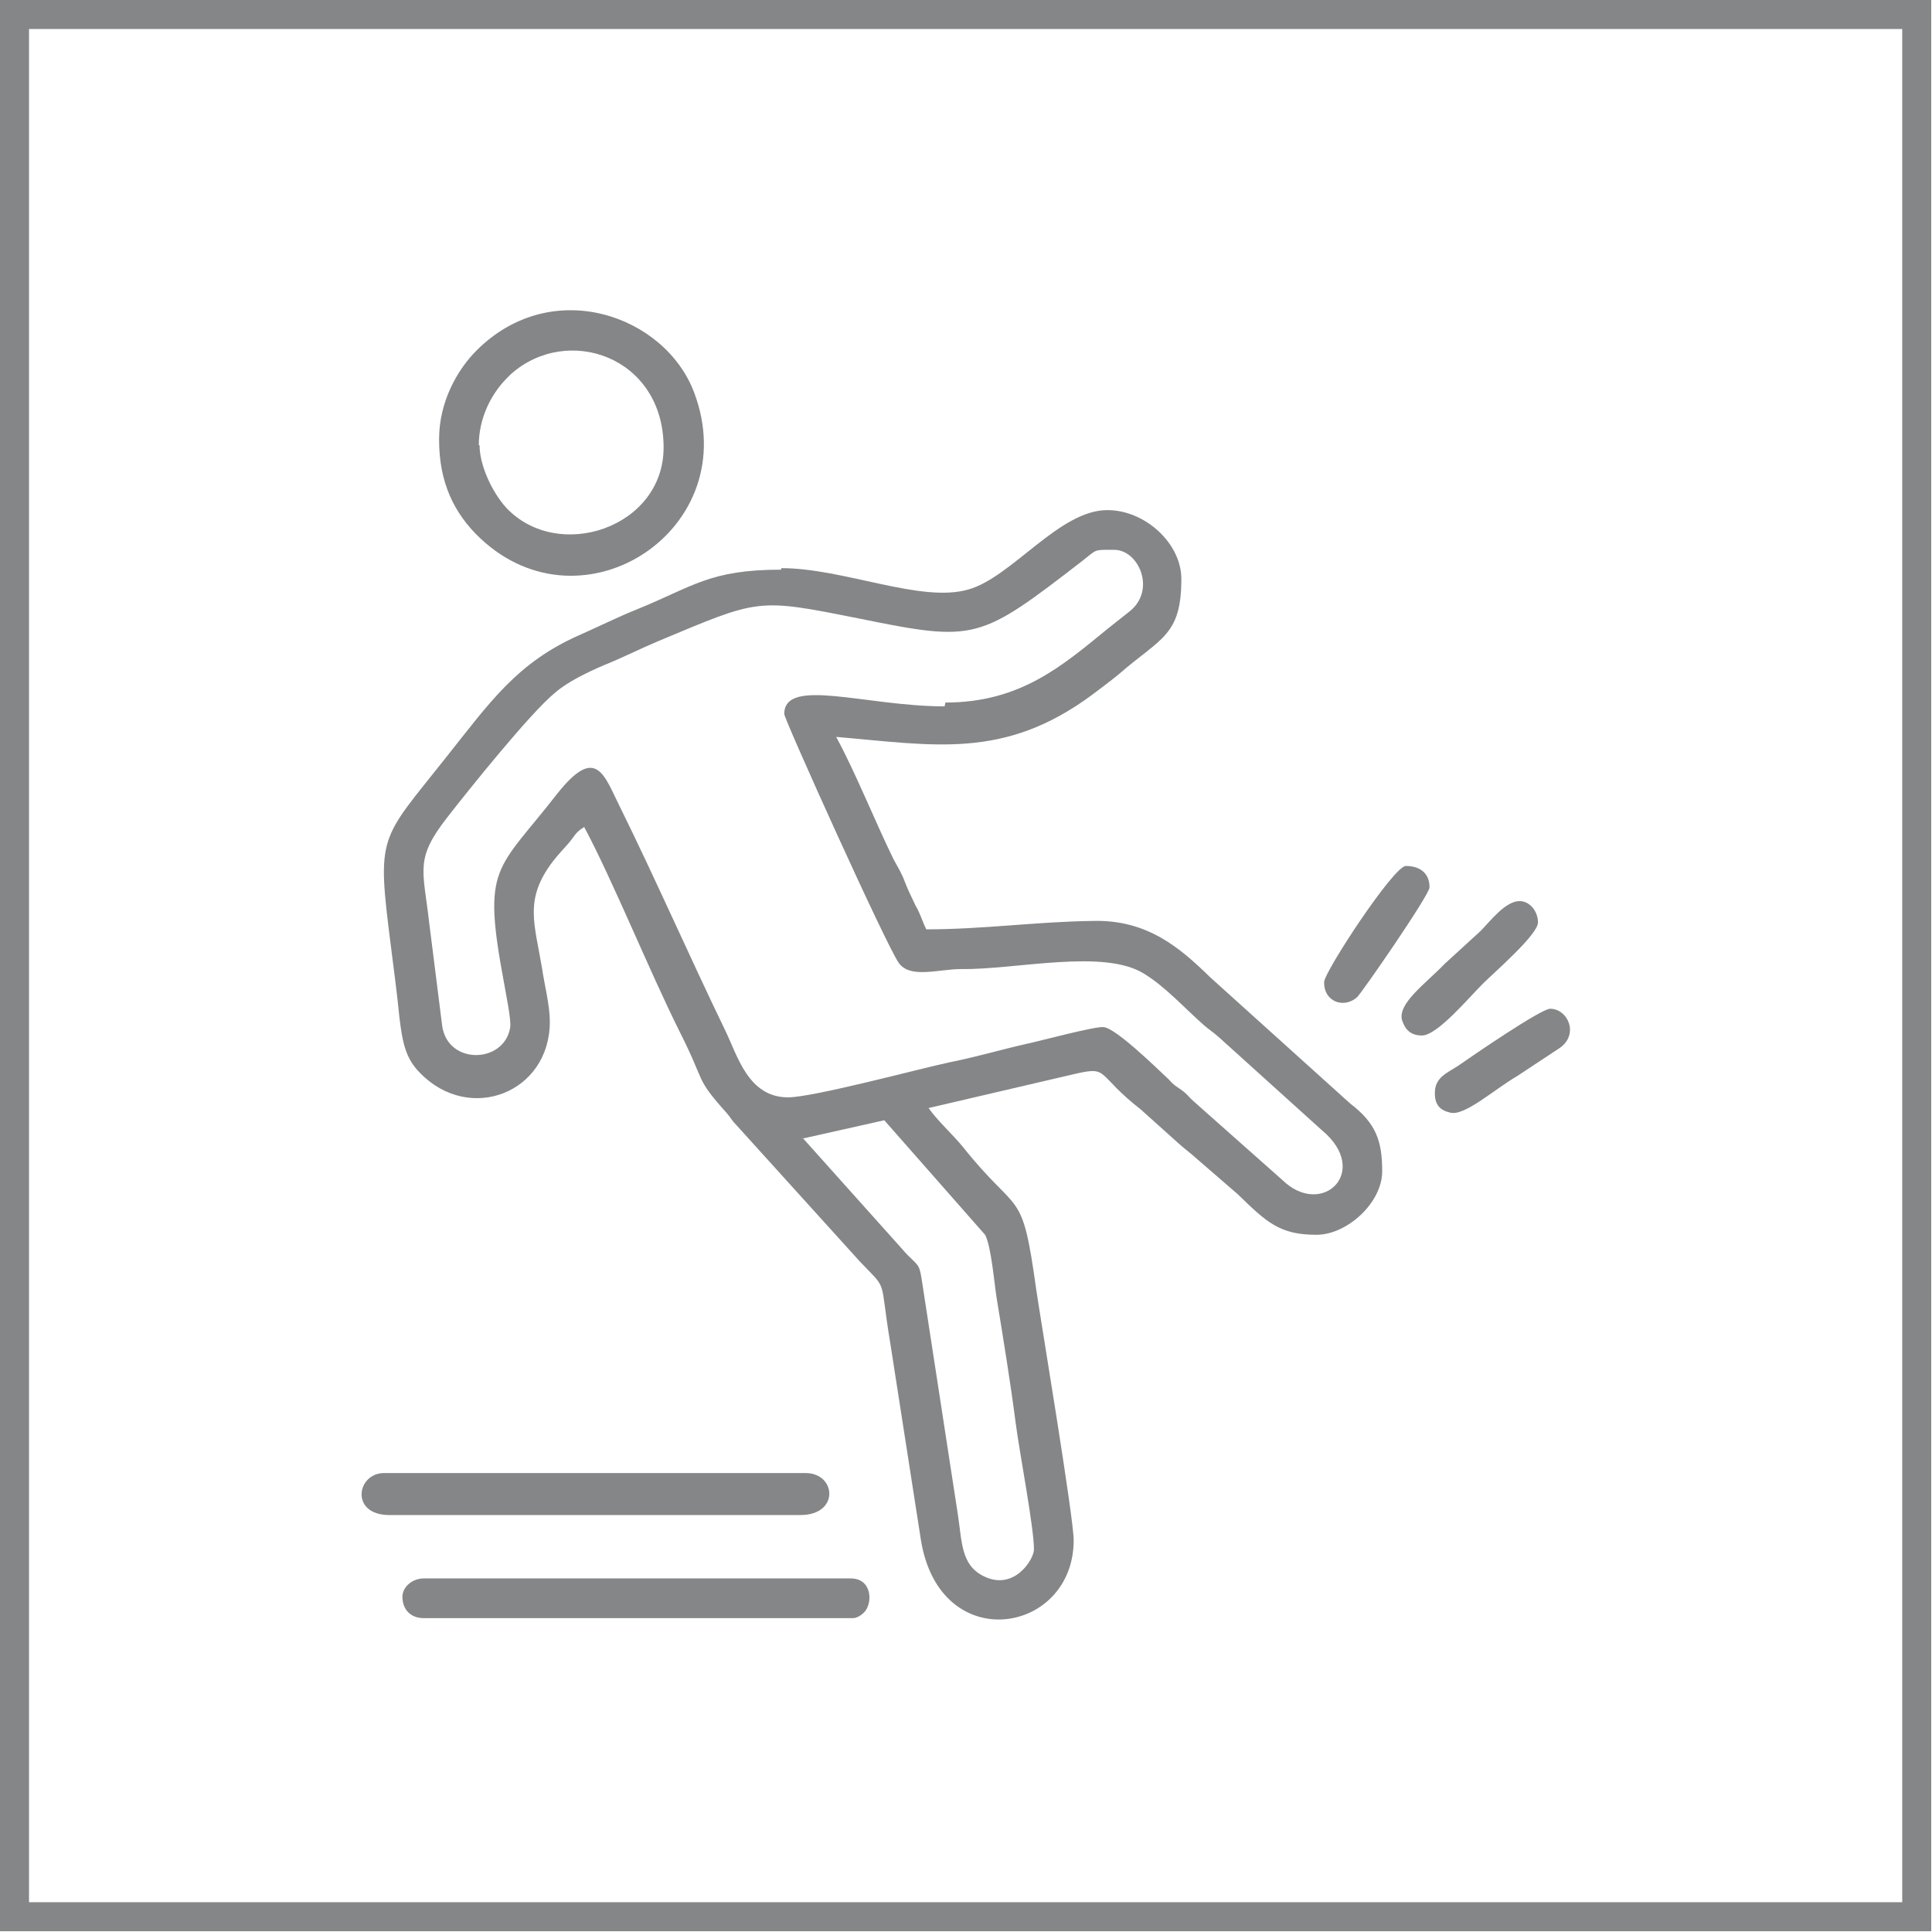 <?xml version="1.0" encoding="UTF-8"?>
<!DOCTYPE svg PUBLIC "-//W3C//DTD SVG 1.1//EN" "http://www.w3.org/Graphics/SVG/1.1/DTD/svg11.dtd">
<!-- Creator: CorelDRAW 2021 (64-Bit) -->
<svg xmlns="http://www.w3.org/2000/svg" xml:space="preserve" width="11.176mm" height="11.176mm" version="1.1" style="shape-rendering:geometricPrecision; text-rendering:geometricPrecision; image-rendering:optimizeQuality; fill-rule:evenodd; clip-rule:evenodd"
viewBox="0 0 25.3 25.3"
 xmlns:xlink="http://www.w3.org/1999/xlink"
 xmlns:xodm="http://www.corel.com/coreldraw/odm/2003">
 <defs>
  <style type="text/css">
   <![CDATA[
    .str0 {stroke:#848688;stroke-width:0.38;stroke-miterlimit:22.926}
    .fil0 {fill:none}
    .fil1 {fill:#848688}
   ]]>
  </style>
 </defs>
 <g id="Layer_x0020_1">
  <rect class="fil0 str0" x="0.19" y="0.19" width="24.91" height="24.91"/>
  <g id="_2685347936256">
   <path class="fil1" d="M10.51 14.91l1.07 -0.24 1.32 1.5c0.08,0.15 0.12,0.63 0.15,0.82 0.09,0.55 0.18,1.1 0.25,1.64 0.05,0.39 0.24,1.37 0.24,1.66 0,0.13 -0.26,0.55 -0.66,0.35 -0.3,-0.15 -0.28,-0.45 -0.34,-0.83l-0.46 -2.99c-0.04,-0.27 -0.04,-0.23 -0.2,-0.39l-1.37 -1.53zm1.86 -5.66c-1.03,0 -2.1,-0.39 -2.1,0.1 0,0.07 1.34,3.04 1.5,3.26 0.15,0.21 0.52,0.08 0.82,0.08 0.71,0.01 1.86,-0.27 2.39,0.06 0.28,0.17 0.53,0.45 0.78,0.67 0.08,0.07 0.12,0.09 0.21,0.17l1.34 1.21c0.65,0.54 0,1.16 -0.52,0.65l-1.15 -1.02c-0.07,-0.06 -0.09,-0.1 -0.16,-0.15 -0.08,-0.06 -0.1,-0.06 -0.17,-0.14 -0.16,-0.15 -0.7,-0.68 -0.86,-0.69 -0.12,-0.01 -0.82,0.18 -1.01,0.22 -0.35,0.08 -0.65,0.17 -1,0.24 -0.38,0.08 -1.79,0.46 -2.12,0.46 -0.52,0 -0.66,-0.54 -0.82,-0.87 -0.46,-0.95 -0.93,-2.02 -1.38,-2.93 -0.21,-0.42 -0.31,-0.82 -0.82,-0.18 -0.8,1.03 -0.99,0.93 -0.7,2.48 0.02,0.12 0.1,0.5 0.08,0.59 -0.08,0.47 -0.82,0.49 -0.89,-0.03l-0.17 -1.35c-0.08,-0.7 -0.19,-0.83 0.24,-1.38 0.28,-0.36 1.09,-1.37 1.41,-1.63 0.16,-0.14 0.43,-0.27 0.64,-0.36 0.25,-0.1 0.44,-0.2 0.7,-0.31 1.34,-0.56 1.29,-0.57 2.64,-0.3 1.53,0.31 1.57,0.29 2.93,-0.76 0.19,-0.15 0.14,-0.14 0.41,-0.14 0.32,0 0.55,0.52 0.21,0.8 -0.1,0.08 -0.19,0.15 -0.29,0.23 -0.59,0.48 -1.14,0.97 -2.13,0.97zm-2.14 -1.79c-0.94,0 -1.15,0.22 -1.89,0.52 -0.25,0.1 -0.51,0.23 -0.76,0.34 -0.81,0.36 -1.16,0.87 -1.74,1.6 -0.87,1.1 -0.91,0.99 -0.72,2.48 0.04,0.32 0.08,0.61 0.11,0.92 0.04,0.33 0.08,0.54 0.27,0.73 0.65,0.67 1.7,0.26 1.7,-0.67 0,-0.22 -0.07,-0.48 -0.1,-0.69 -0.1,-0.6 -0.24,-0.91 0.14,-1.41 0.08,-0.1 0.11,-0.13 0.19,-0.22 0.1,-0.11 0.09,-0.15 0.22,-0.23 0.37,0.69 0.86,1.9 1.25,2.68 0.35,0.69 0.19,0.59 0.62,1.07 0.06,0.07 0.06,0.09 0.12,0.15l1.62 1.79c0.38,0.4 0.25,0.18 0.4,1.08l0.4 2.57c0.25,1.53 2,1.23 2,-0 0,-0.3 -0.43,-2.87 -0.49,-3.28 -0.19,-1.37 -0.22,-0.94 -0.96,-1.87 -0.13,-0.16 -0.34,-0.35 -0.45,-0.51l1.93 -0.45c0.44,-0.1 0.26,0.01 0.85,0.47l0.49 0.44c0.1,0.09 0.15,0.12 0.26,0.22l0.52 0.45c0.38,0.37 0.55,0.53 1.03,0.53 0.4,0 0.86,-0.42 0.86,-0.83 0,-0.4 -0.08,-0.63 -0.42,-0.89l-1.83 -1.65c-0.39,-0.38 -0.82,-0.76 -1.54,-0.74 -0.75,0.01 -1.43,0.11 -2.18,0.11 -0.05,-0.1 -0.08,-0.21 -0.14,-0.31 -0.05,-0.11 -0.09,-0.18 -0.14,-0.31 -0.04,-0.11 -0.09,-0.19 -0.15,-0.3 -0.24,-0.49 -0.5,-1.14 -0.75,-1.6 1.29,0.11 2.2,0.3 3.35,-0.55 0.12,-0.09 0.24,-0.18 0.35,-0.27 0.55,-0.48 0.82,-0.5 0.82,-1.25 0,-0.46 -0.47,-0.9 -0.97,-0.9 -0.63,0 -1.25,0.88 -1.82,1.04 -0.62,0.18 -1.63,-0.28 -2.45,-0.28z"/>
   <path class="fil1" d="M6.27 5.83c0,-0.34 0.15,-0.66 0.37,-0.88l0.05 -0.05c0.74,-0.66 2,-0.23 2,0.96 0,1.05 -1.38,1.51 -2.06,0.79 -0.19,-0.21 -0.35,-0.56 -0.35,-0.82zm-0.52 -0.07c0,0.55 0.19,0.96 0.54,1.29 1.35,1.27 3.47,-0.13 2.8,-1.91 -0.38,-1.01 -1.86,-1.54 -2.85,-0.55 -0.25,0.25 -0.49,0.67 -0.49,1.16z"/>
   <path class="fil1" d="M5.1 19.84l5.38 0c0.52,0 0.47,-0.55 0.07,-0.55l-5.52 0c-0.36,0 -0.45,0.55 0.07,0.55z"/>
   <path class="fil1" d="M5.27 20.91c0,0.17 0.11,0.28 0.28,0.28l5.62 0c0.05,0 0.11,-0.04 0.14,-0.07 0.12,-0.11 0.12,-0.45 -0.17,-0.45l-5.59 0c-0.15,0 -0.28,0.11 -0.28,0.24z"/>
   <path class="fil1" d="M18.62 13.56c0.2,0 0.6,-0.48 0.8,-0.68 0.14,-0.14 0.72,-0.64 0.72,-0.8 0,-0.15 -0.11,-0.28 -0.24,-0.28 -0.19,0 -0.39,0.27 -0.51,0.39l-0.47 0.43c-0.25,0.26 -0.62,0.52 -0.56,0.74 0.04,0.12 0.11,0.2 0.26,0.2z"/>
   <path class="fil1" d="M18.79 14.32c0,0.15 0.07,0.22 0.2,0.25 0.19,0.05 0.57,-0.3 0.88,-0.48l0.56 -0.37c0.25,-0.18 0.1,-0.51 -0.13,-0.51 -0.12,0 -1.01,0.61 -1.21,0.75 -0.14,0.09 -0.3,0.15 -0.3,0.35z"/>
   <path class="fil1" d="M17.34 12.87c0,0.25 0.26,0.34 0.43,0.19 0.05,-0.04 0.95,-1.34 0.95,-1.44 0,-0.19 -0.13,-0.28 -0.31,-0.28 -0.16,0 -1.07,1.39 -1.07,1.52z"/>
  </g>
 </g>
</svg>
